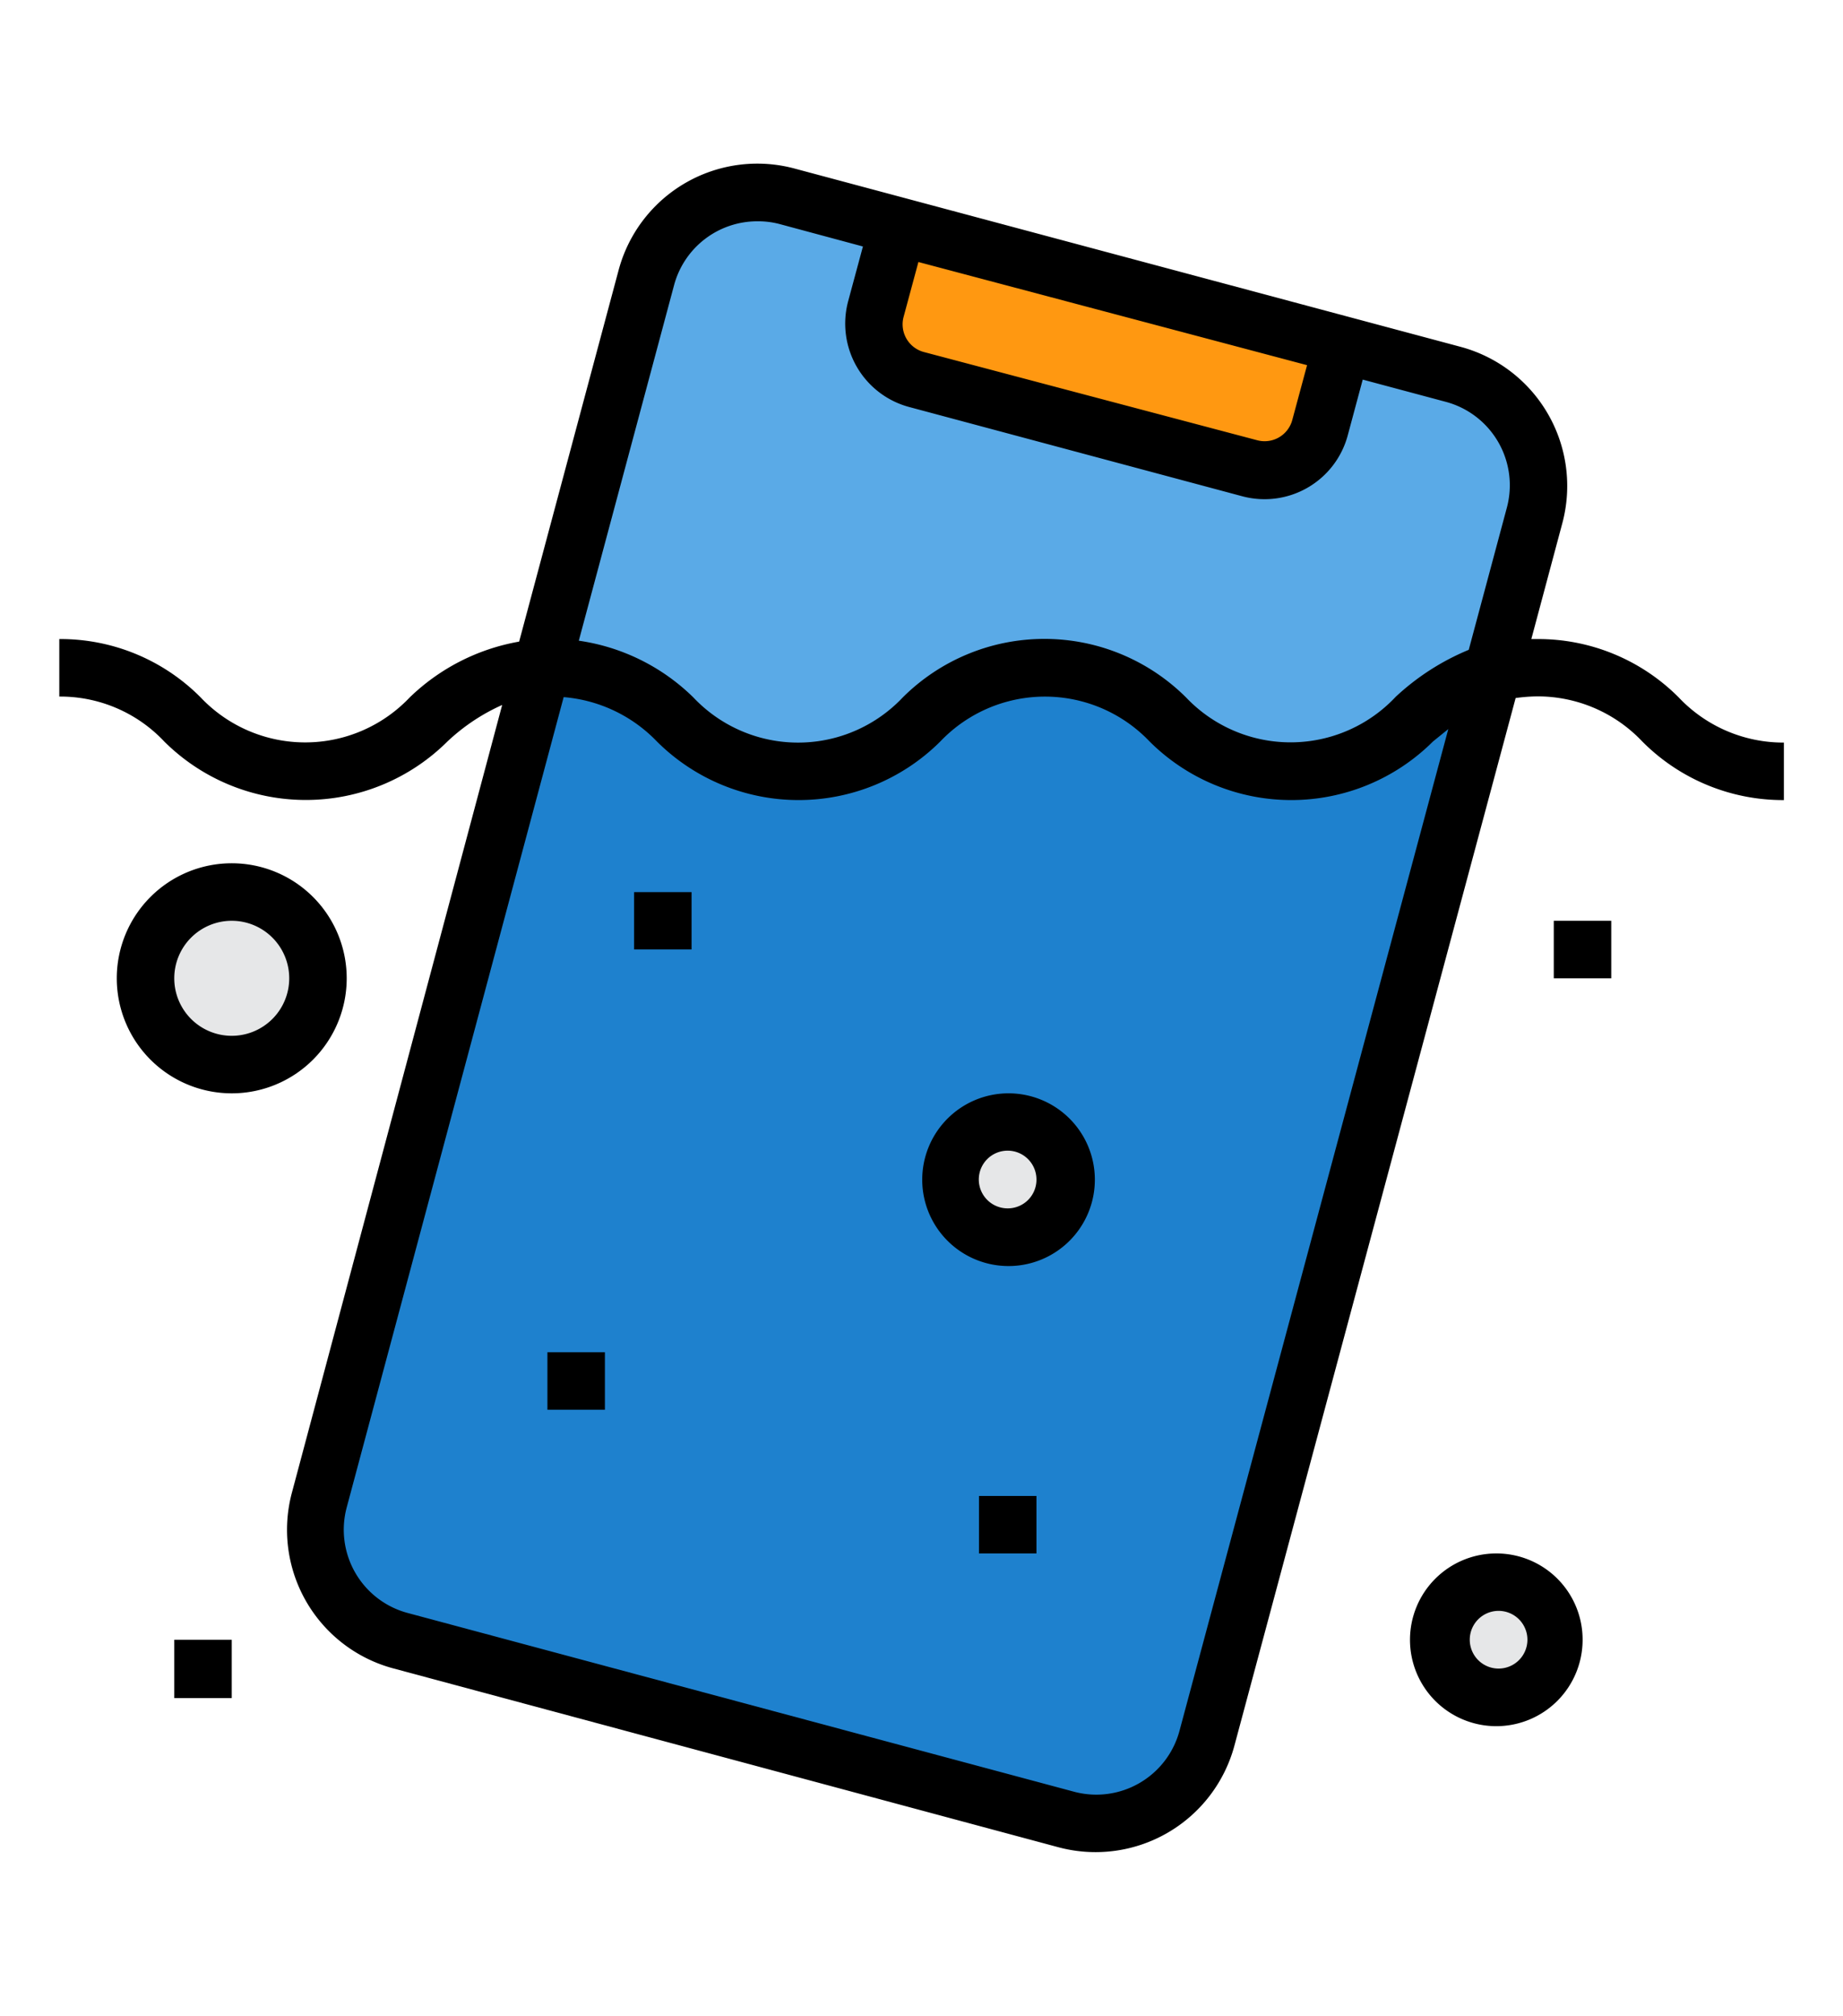 <svg xmlns="http://www.w3.org/2000/svg" viewBox="0 0 101 110.4"><defs><style>.cls-3{fill:#e6e7e8}</style></defs><g id="レイヤー_2" data-name="レイヤー 2"><g id="レイヤー_1-2" data-name="レイヤー 1"><path d="m79.64 20.54-6.08-1.63-24.34-6.52-6.09-1.64a6.31 6.31 0 0 0-7.72 4.46l-5.72 21.38-12.2 45.56a6.29 6.29 0 0 0 4.44 7.72l36.52 9.78a6.3 6.3 0 0 0 7.71-4.45l15.62-58.33 2.32-8.62a6.3 6.3 0 0 0-4.46-7.71Z" style="fill:#5aaae7"/><path d="m73.56 18.9-1.23 4.56a3.15 3.15 0 0 1-3.86 2.23L50.22 20.8A3.13 3.13 0 0 1 48 17l1.22-4.56Z" style="fill:#ff9811"/><path class="cls-3" d="M17.42 53.58a4.73 4.73 0 1 1-4.72-4.72 4.72 4.72 0 0 1 4.72 4.72ZM58.38 64.61a3.15 3.15 0 1 1-3.15-3.15 3.15 3.15 0 0 1 3.15 3.15ZM85.15 89.81A3.15 3.15 0 1 1 82 86.66a3.15 3.15 0 0 1 3.15 3.15Z"/><path d="M81.78 36.87 66.16 95.2a6.3 6.3 0 0 1-7.71 4.45l-36.52-9.78a6.29 6.29 0 0 1-4.44-7.72l12.2-45.56a5.06 5.06 0 0 1 .55 0c6.75 0 6.75 5.67 13.5 5.67s6.74-5.67 13.5-5.67 6.74 5.67 13.5 5.67c5.81-.02 6.63-4.26 11.04-5.39Zm-23.4 27.74a3.15 3.15 0 1 0-3.15 3.15 3.15 3.15 0 0 0 3.15-3.15Z" style="fill:#1e81ce"/><path d="M92 38.2a10.86 10.86 0 0 0-7.75-3.2h-.33l1.7-6.35A7.89 7.89 0 0 0 80.06 19L43.54 9.23a7.87 7.87 0 0 0-9.64 5.57l-5.45 20.34a11.47 11.47 0 0 0-6 3.06 7.89 7.89 0 0 1-11.45 0A10.82 10.82 0 0 0 3.25 35v3.15A7.82 7.82 0 0 1 9 40.61a11 11 0 0 0 15.52 0 10.79 10.79 0 0 1 3-2L16 81.74a7.86 7.86 0 0 0 5.57 9.64L58 101.17a7.88 7.88 0 0 0 9.65-5.57l15.41-57.37a9.39 9.39 0 0 1 1.19-.09A7.89 7.89 0 0 1 90 40.61a10.87 10.87 0 0 0 7.76 3.21v-3.15A7.89 7.89 0 0 1 92 38.2ZM49.52 17.35l.81-3L71.63 20l-.81 3a1.57 1.57 0 0 1-1.93 1.11l-18.26-4.83a1.57 1.57 0 0 1-1.11-1.93Zm-12.58-1.73a4.72 4.72 0 0 1 4.55-3.5 4.61 4.61 0 0 1 1.23.15l4.57 1.23-.81 3a4.73 4.73 0 0 0 3.34 5.79l18.26 4.89a4.72 4.72 0 0 0 5.78-3.34l.82-3.05 4.56 1.22a4.73 4.73 0 0 1 3.34 5.79l-2.09 7.79a13.34 13.34 0 0 0-4 2.57A7.9 7.9 0 0 1 65 38.2a11 11 0 0 0-15.53 0 7.89 7.89 0 0 1-11.47 0 11.24 11.24 0 0 0-6.28-3.11Zm27.7 79.17a4.72 4.72 0 0 1-5.78 3.34l-36.52-9.79A4.72 4.72 0 0 1 19 82.56l11.89-44.38A8 8 0 0 1 36 40.61a11 11 0 0 0 15.53 0 7.92 7.92 0 0 1 11.47 0 11 11 0 0 0 15.53 0l.84-.68Z"/><path d="M85.15 50.43h3.15v3.15h-3.15ZM55.23 59.88A4.73 4.73 0 1 0 60 64.61a4.73 4.73 0 0 0-4.77-4.73Zm0 6.3a1.58 1.58 0 1 1 1.57-1.57 1.57 1.57 0 0 1-1.57 1.57ZM19 53.58a6.3 6.3 0 1 0-6.3 6.3 6.3 6.3 0 0 0 6.3-6.3Zm-6.3 3.15a3.15 3.15 0 1 1 3.15-3.15 3.15 3.15 0 0 1-3.15 3.15ZM82 85.08a4.73 4.73 0 1 0 4.73 4.73A4.72 4.72 0 0 0 82 85.08Zm0 6.3a1.58 1.58 0 0 1 0-3.15 1.58 1.58 0 1 1 0 3.15ZM34.75 48.86h3.15V52h-3.15ZM30 74.06h3.15v3.15H30ZM9.55 89.81h3.15V93H9.55ZM53.65 81.93h3.15v3.15h-3.15Z"/></g></g></svg>